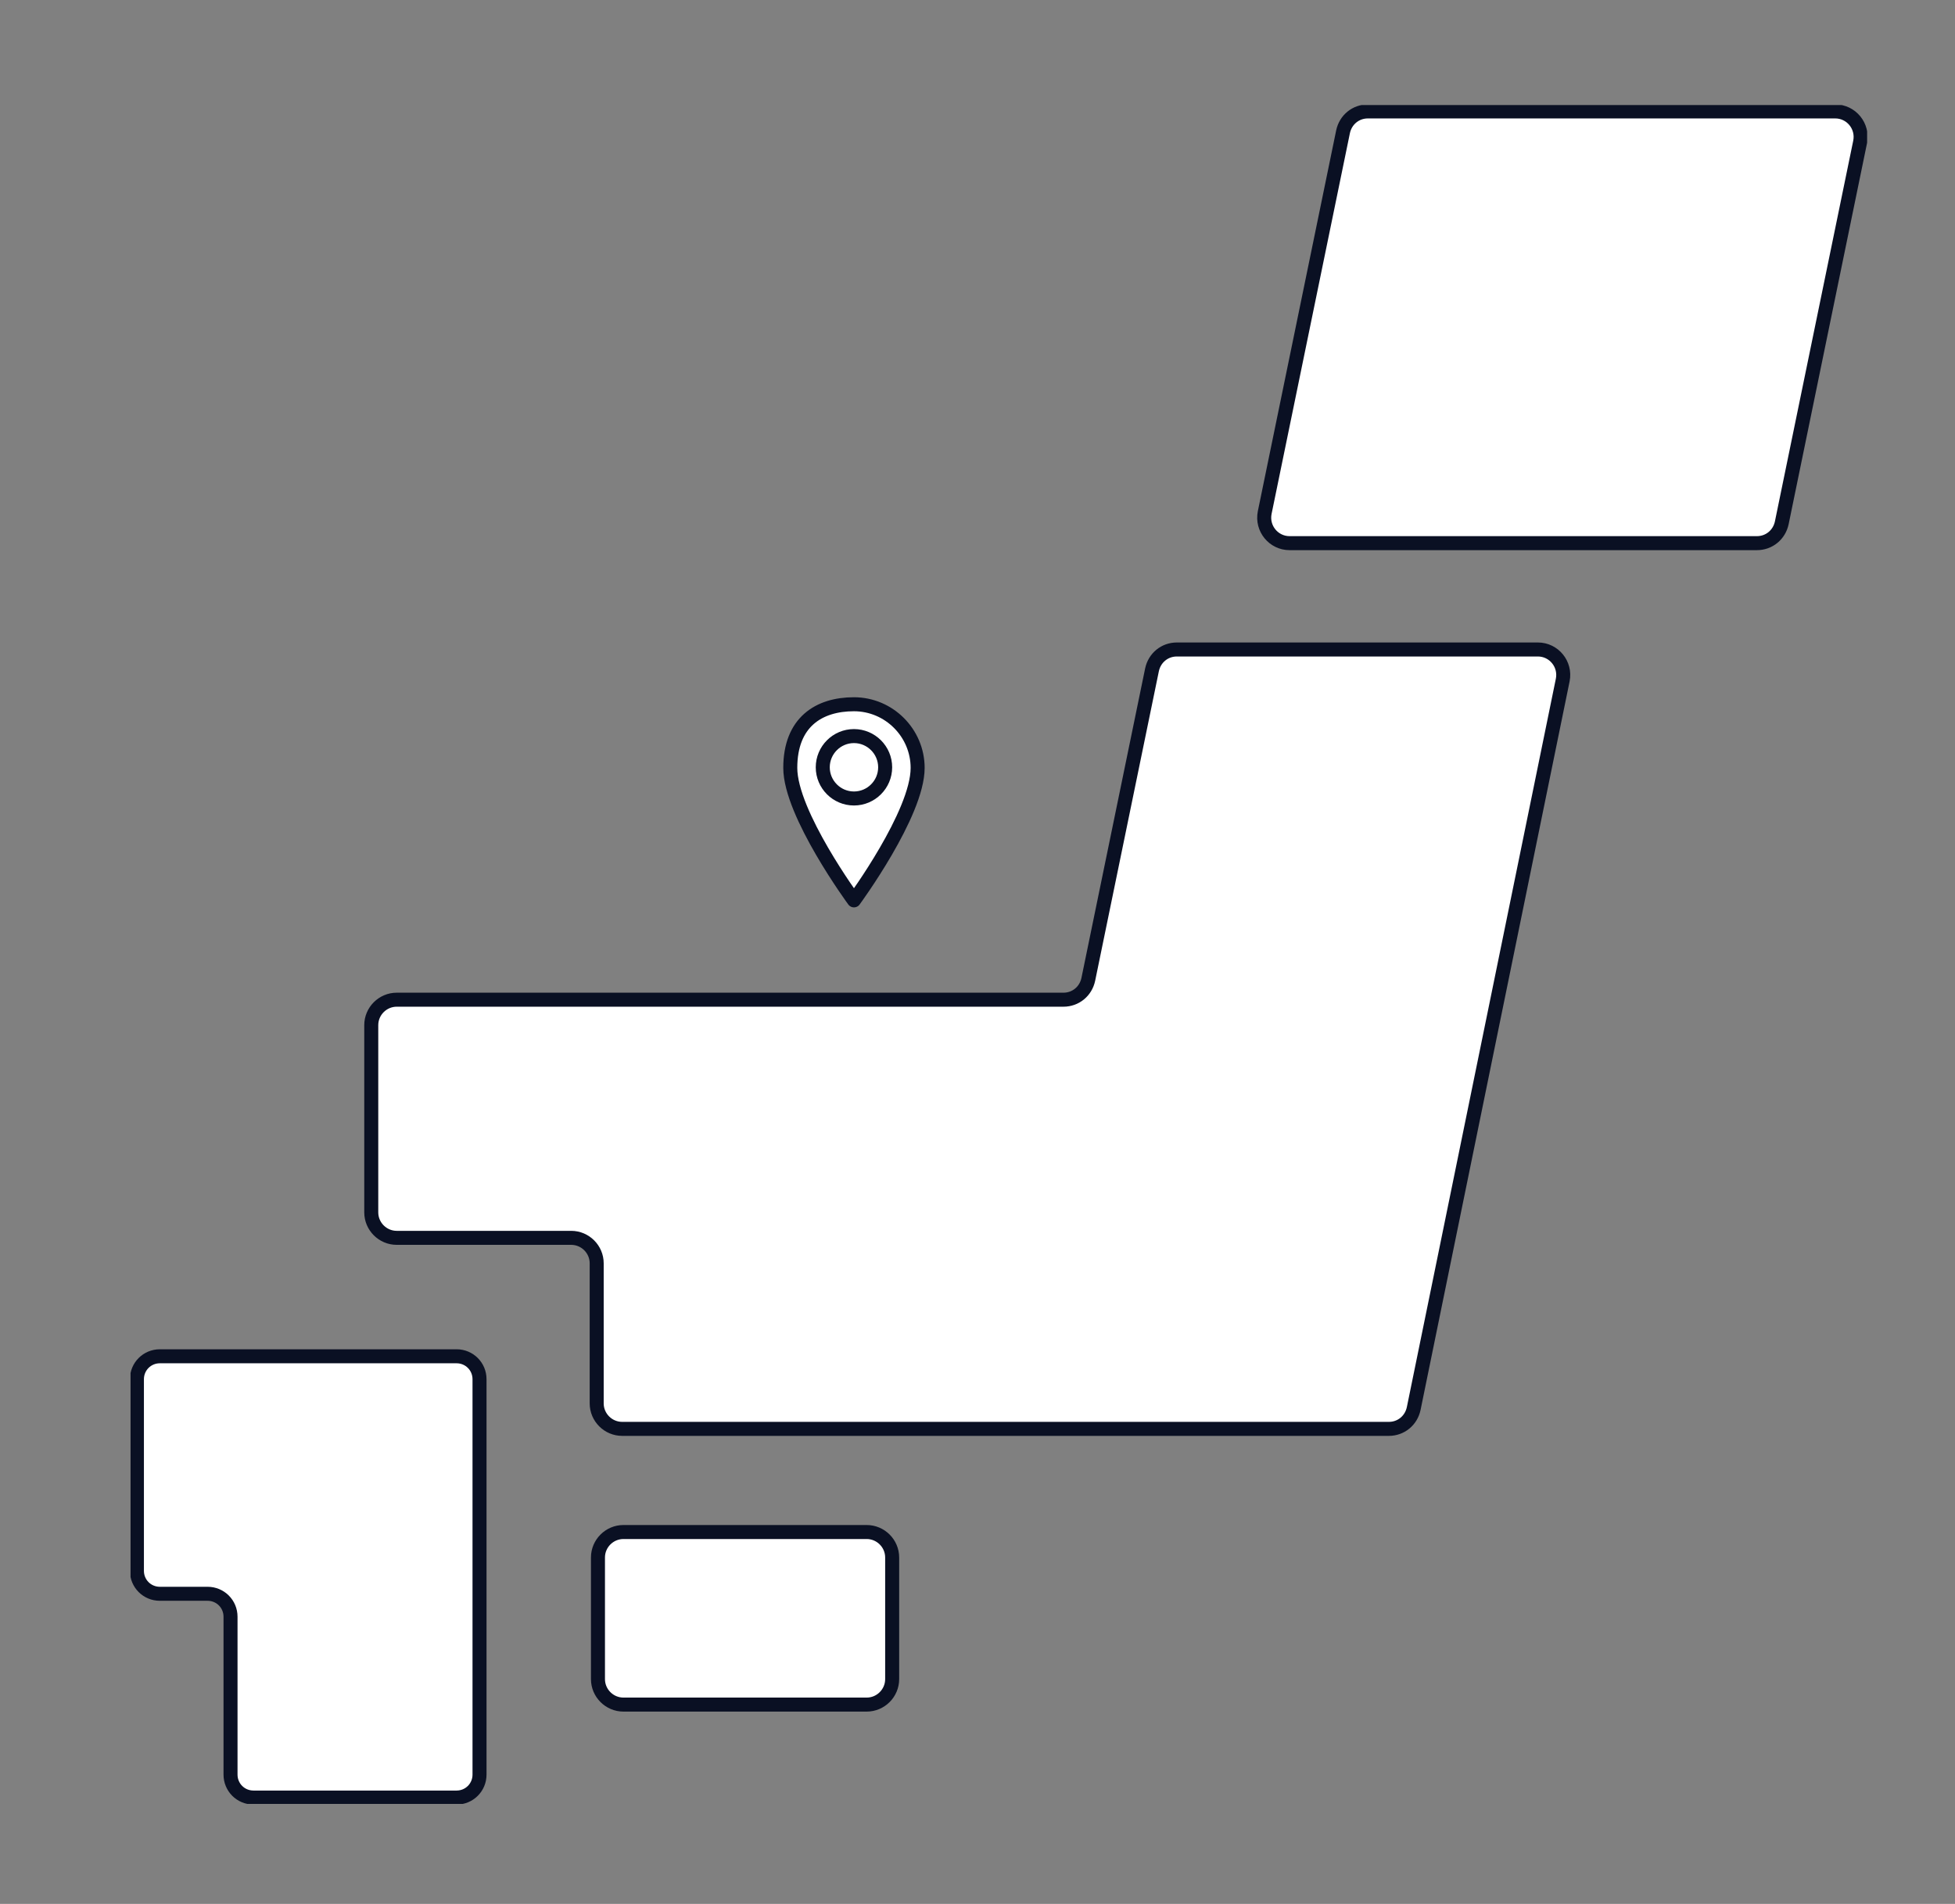 <?xml version="1.0" encoding="UTF-8"?>
<svg id="_レイヤー_1" data-name="レイヤー 1" xmlns="http://www.w3.org/2000/svg" xmlns:xlink="http://www.w3.org/1999/xlink" version="1.1" viewBox="0 0 307 299">
  <rect x="0" y="0" width="307" height="299" fill="#808080" stroke="none"/>
  <defs>
    <style>
      .cls-1 {
        fill: #fff;
        stroke: #0a1023;
        stroke-linecap: round;
        stroke-linejoin: round;
        stroke-width: 2.2px;
      }

      .cls-2 {
        clip-path: url(#clippath);
      }

      .cls-3 {
        fill: none;
        stroke-width: 0px;
      }

      .cls-4 {
        clip-path: url(#clippath-1);
      }
    </style>
    <clipPath id="clippath">
      <rect class="cls-3" x="13.5" y="13.5" width="280" height="272"/>
    </clipPath>
    <clipPath id="clippath-1">
      <rect class="cls-3" x="20.5" y="16.5" width="272.7" height="266.8"/>
    </clipPath>
  </defs>
  <g class="cls-2">
    <g class="cls-4">
      <g>
        <path class="cls-1" d="M288.2,17.5h-73.4c-1.9,0-3.5,1.3-3.9,3.2l-12.3,59.8c-.5,2.5,1.4,4.8,3.9,4.8h73.4c1.9,0,3.5-1.3,3.9-3.2l12.3-59.8c.5-2.5-1.4-4.8-3.9-4.8Z"/>
        <path class="cls-1" d="M180.9,105.2l-10,48.6c-.4,1.9-2,3.2-3.9,3.2H62.3c-2.2,0-4,1.8-4,4v29.4c0,2.2,1.8,4,4,4h27.4c2.2,0,4,1.8,4,4v22c0,2.2,1.8,4,4,4h120.4c1.9,0,3.5-1.3,3.9-3.2l23.4-114.4c.5-2.5-1.4-4.8-3.9-4.8h-56.7c-1.9,0-3.5,1.3-3.9,3.2h0Z"/>
        <path class="cls-1" d="M21.5,216.6v30.1c0,2,1.6,3.6,3.6,3.6h7.5c2,0,3.6,1.6,3.6,3.6v24.8c0,2,1.6,3.6,3.6,3.6h31.9c2,0,3.6-1.6,3.6-3.6v-62.1c0-2-1.6-3.6-3.6-3.6H25.1c-2,0-3.6,1.6-3.6,3.6h0Z"/>
        <path class="cls-1" d="M136.1,240.6h-38.2c-2.2,0-4,1.8-4,4v19.1c0,2.2,1.8,4,4,4h38.2c2.2,0,4-1.8,4-4v-19.1c0-2.2-1.8-4-4-4Z"/>
        <path class="cls-1" d="M144.1,120.6c0,7.2-10,20.8-10,20.8,0,0-10-13.6-10-20.8s4.5-10,10-10,10,4.5,10,10Z"/>
        <path class="cls-1" d="M134.1,125.4c2.7,0,4.9-2.2,4.9-4.9s-2.2-4.9-4.9-4.9-4.9,2.2-4.9,4.9,2.2,4.9,4.9,4.9Z"/>
      </g>
    </g>
  </g>
</svg>